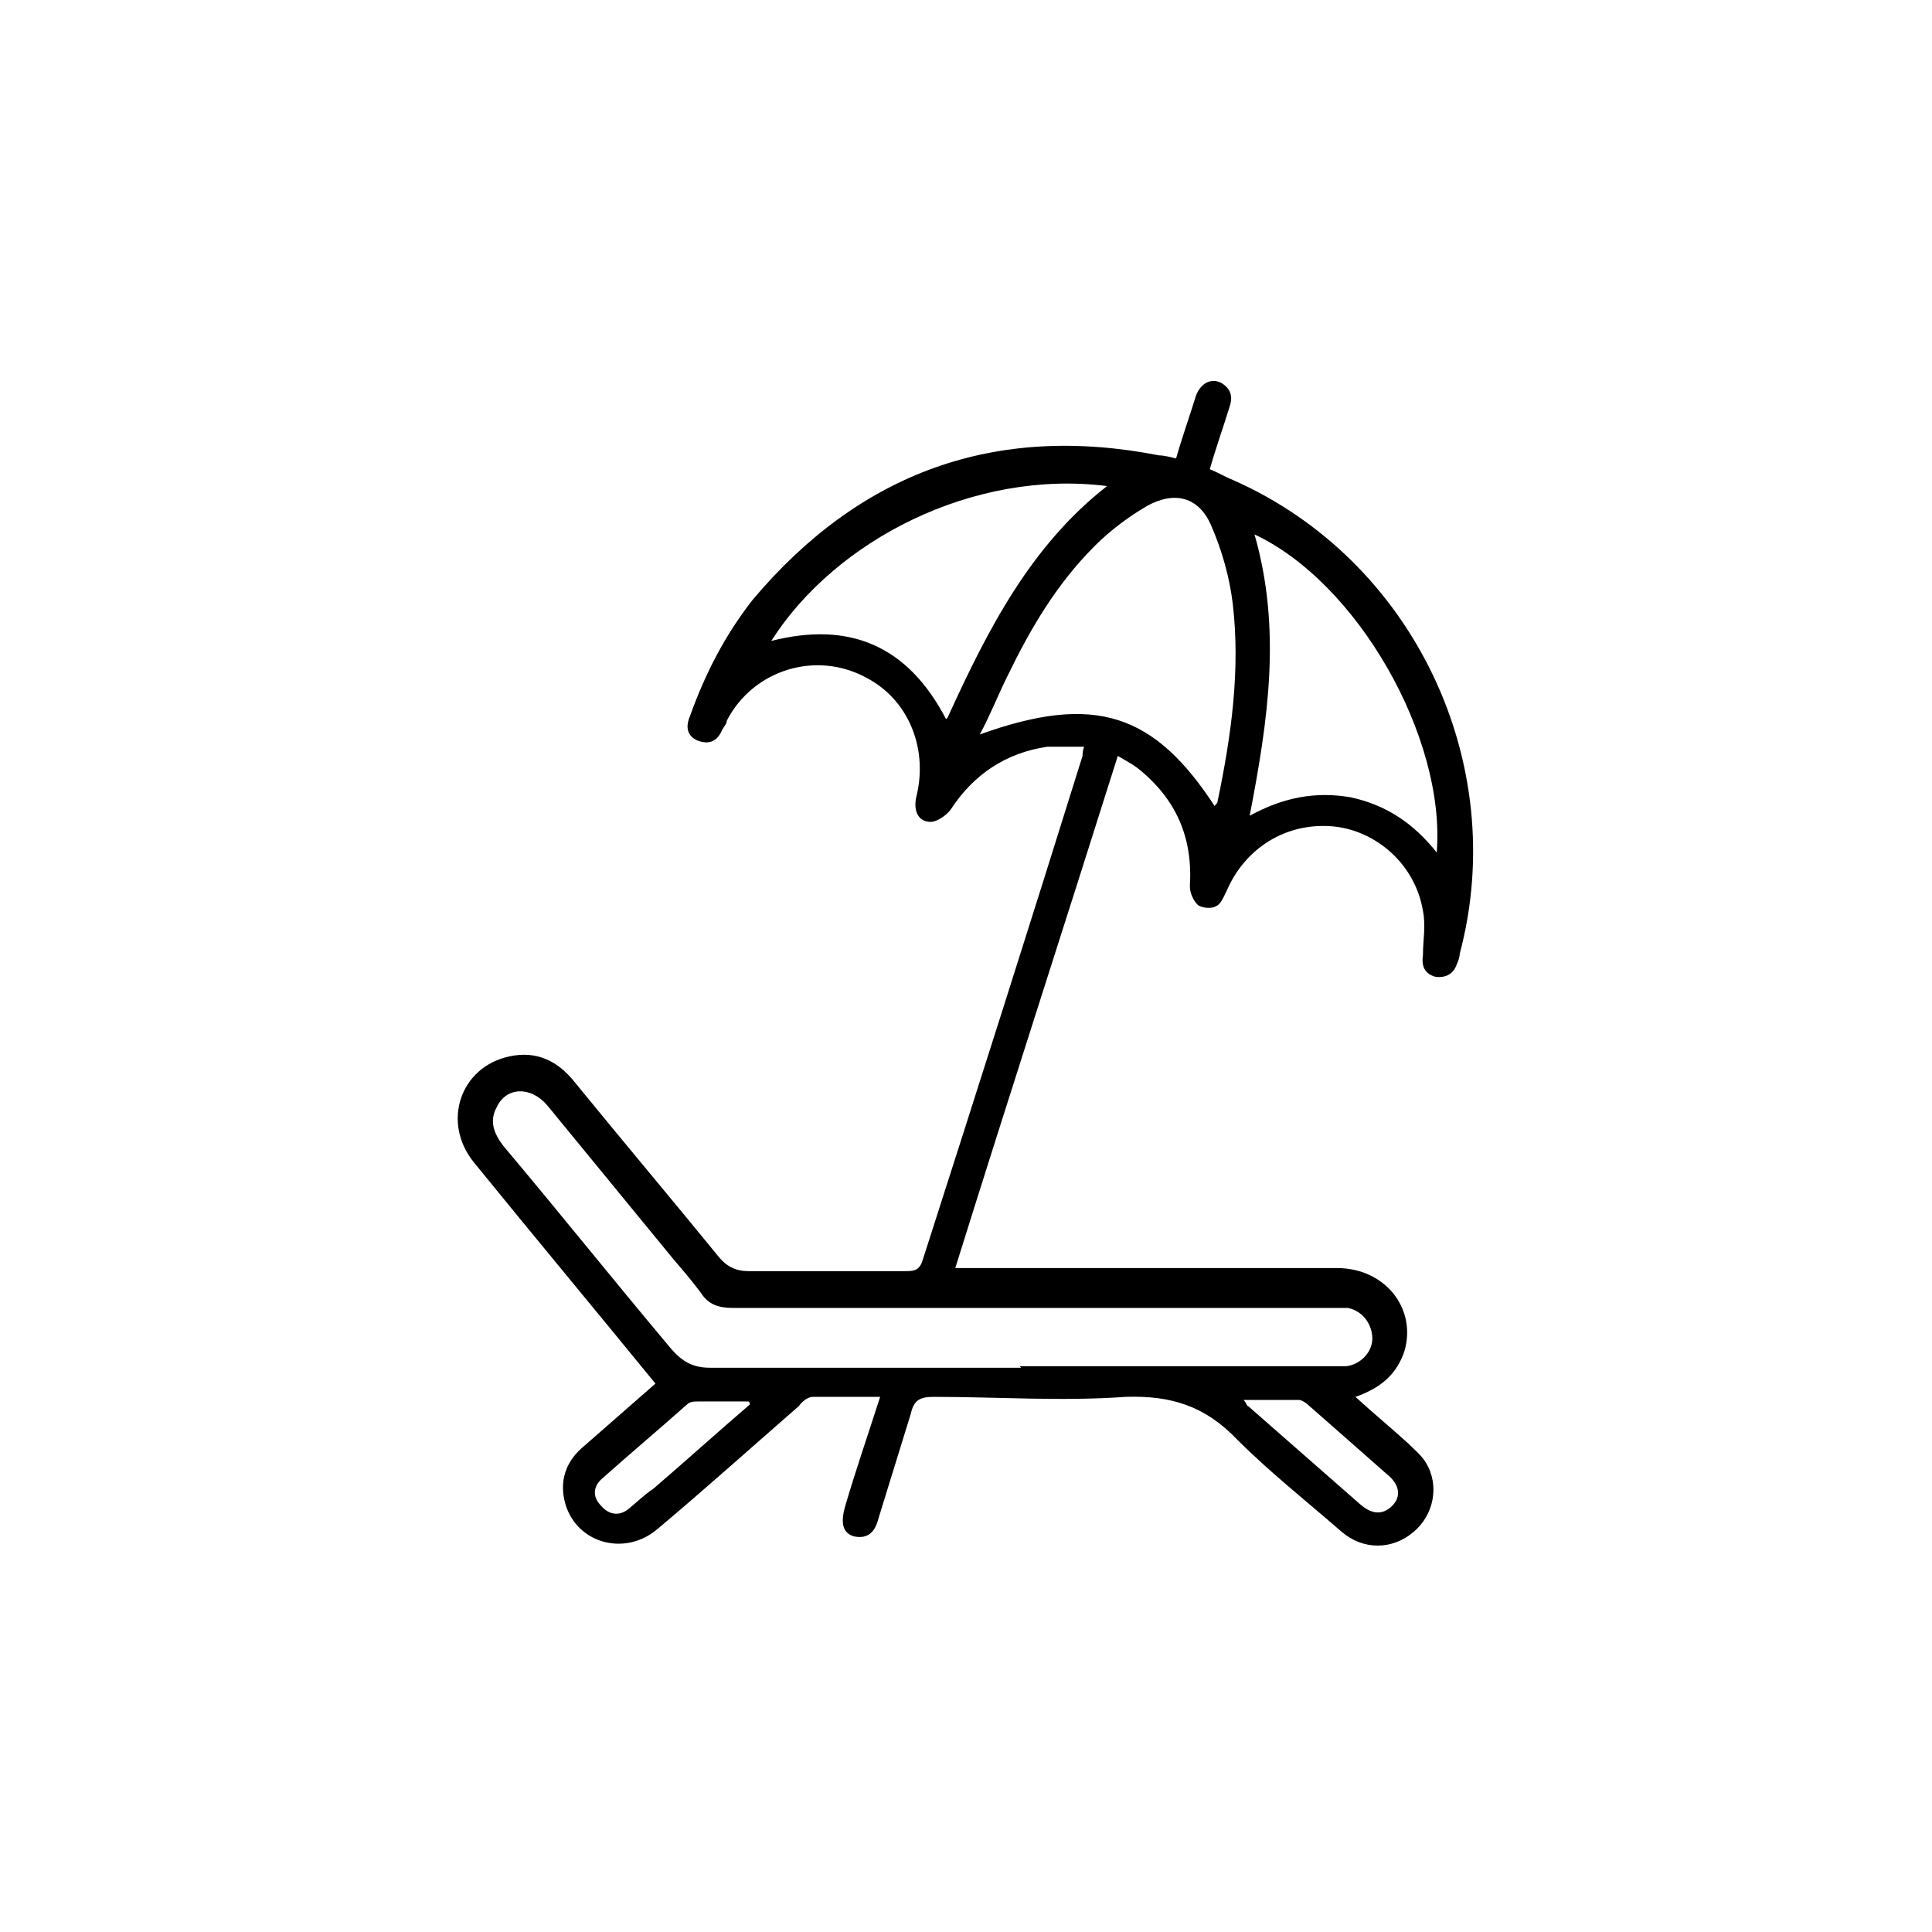 <?xml version="1.0" encoding="UTF-8"?>
<svg id="Capa_1" data-name="Capa 1" xmlns="http://www.w3.org/2000/svg" version="1.1" viewBox="0 0 126 126">
  <defs>
    <style>
      .cls-1 {
        fill: #000;
        stroke-width: 0px;
      }
    </style>
  </defs>
  <path class="cls-1" d="M42.8,90.3c-4-4.9-8-9.7-11.9-14.5-2.1-2.6-.9-6.2,2.3-6.9,1.8-.4,3.2.3,4.3,1.7,3.1,3.8,6.3,7.6,9.4,11.4.5.6,1.1.9,1.9.9,3.4,0,6.9,0,10.3,0,.6,0,.9-.1,1.1-.8,3.5-10.9,7-21.9,10.4-32.8,0-.1,0-.3.1-.6-.8,0-1.6,0-2.4,0-2.7.4-4.8,1.8-6.3,4.1-.3.4-.9.8-1.3.8-.8,0-1.2-.7-.9-1.8.7-3.1-.6-6.2-3.3-7.6-3.3-1.8-7.4-.5-9.1,2.8,0,.2-.2.4-.3.6-.3.7-.8,1-1.6.7-.7-.3-.8-.9-.5-1.6,1-2.8,2.3-5.3,4.1-7.6,7-8.3,15.8-11.5,26.5-9.4.3,0,.7.1,1.1.2.4-1.4.9-2.8,1.3-4.1.3-.8,1-1.2,1.7-.8.6.4.7.9.5,1.5-.4,1.3-.9,2.7-1.3,4.1.5.2,1,.5,1.5.7,11.8,5.2,18.1,18.5,14.8,30.9,0,.2-.1.5-.2.7-.2.6-.7.9-1.4.8-.7-.2-.9-.7-.8-1.4,0-1,.2-1.9,0-2.9-.5-3-3-5.2-5.8-5.5-3.1-.3-5.8,1.4-7,4.2-.2.4-.4.9-.7,1-.3.2-1,.1-1.2-.1-.3-.3-.5-.8-.5-1.2.2-3.2-.9-5.7-3.4-7.7-.4-.3-.8-.5-1.3-.8-3.5,11.1-7.1,22.2-10.6,33.4.5,0,.9,0,1.3,0,7.9,0,15.7,0,23.6,0,3.1,0,5.2,2.6,4.4,5.4-.5,1.5-1.5,2.4-3.2,3,1.2,1.1,2.3,2,3.4,3,.4.4.9.8,1.2,1.3.9,1.5.5,3.4-.8,4.5-1.4,1.2-3.3,1.2-4.7,0-2.3-2-4.7-3.9-6.8-6-2.1-2.2-4.3-2.9-7.3-2.8-4.2.3-8.3,0-12.5,0-.9,0-1.3.2-1.5,1.1-.7,2.3-1.4,4.5-2.1,6.8-.2.8-.6,1.4-1.6,1.2-.7-.2-.9-.8-.6-1.9.7-2.4,1.5-4.7,2.3-7.2-1.6,0-3,0-4.4,0-.3,0-.7.3-.9.6-3.1,2.7-6.1,5.4-9.2,8-2.2,1.9-5.5.9-6.1-1.9-.3-1.4.2-2.6,1.3-3.5,1.6-1.4,3.2-2.8,4.8-4.2ZM66.5,89.1c6.8,0,13.5,0,20.3,0,.3,0,.7,0,1,0,.9-.1,1.7-.9,1.7-1.8,0-.9-.6-1.8-1.6-2-.5,0-1,0-1.4,0-12.9,0-25.8,0-38.7,0-.9,0-1.6-.2-2.1-1-.6-.8-1.2-1.5-1.8-2.2-2.7-3.3-5.5-6.7-8.2-10-1.1-1.3-2.7-1.2-3.3.1-.5.9-.2,1.7.4,2.5,3.7,4.4,7.3,8.9,11,13.3.7.8,1.4,1.2,2.5,1.2,6.8,0,13.5,0,20.3,0ZM79.2,52.6c.1-.2.2-.2.2-.3.9-4.3,1.5-8.6,1-12.9-.2-1.7-.7-3.5-1.4-5.1-.8-1.9-2.4-2.3-4.2-1.3-1.2.7-2.4,1.6-3.4,2.6-2.5,2.5-4.2,5.4-5.7,8.5-.6,1.2-1.1,2.5-1.8,3.8,7.5-2.7,11.4-1.4,15.4,4.8ZM61.8,46.8c2.6-5.7,5.4-11.2,10.4-15.1-8.7-1.1-17.7,3.5-21.9,10.1,5.1-1.3,8.9.3,11.4,5.1ZM81.8,34.8c1.8,6.2.9,12.2-.3,18.4,2.2-1.2,4.3-1.6,6.6-1.2,2.3.5,4.1,1.7,5.6,3.6.6-7.5-5.2-17.7-12-20.8ZM48.9,91.6c0,0,0-.2-.1-.2-1.1,0-2.2,0-3.3,0-.2,0-.5,0-.7.2-1.8,1.6-3.7,3.2-5.5,4.8-.6.5-.7,1.2-.1,1.8.5.6,1.2.7,1.8.2.5-.4,1-.9,1.6-1.3,2.1-1.8,4.2-3.7,6.3-5.5ZM81.1,91.3c.2.2.2.4.3.4,2.4,2.1,4.9,4.3,7.3,6.4.8.7,1.5.7,2.1.1.6-.6.5-1.4-.4-2.1-1.7-1.5-3.4-3-5-4.4-.2-.2-.5-.4-.7-.4-1.2,0-2.3,0-3.6,0Z"/>
</svg>